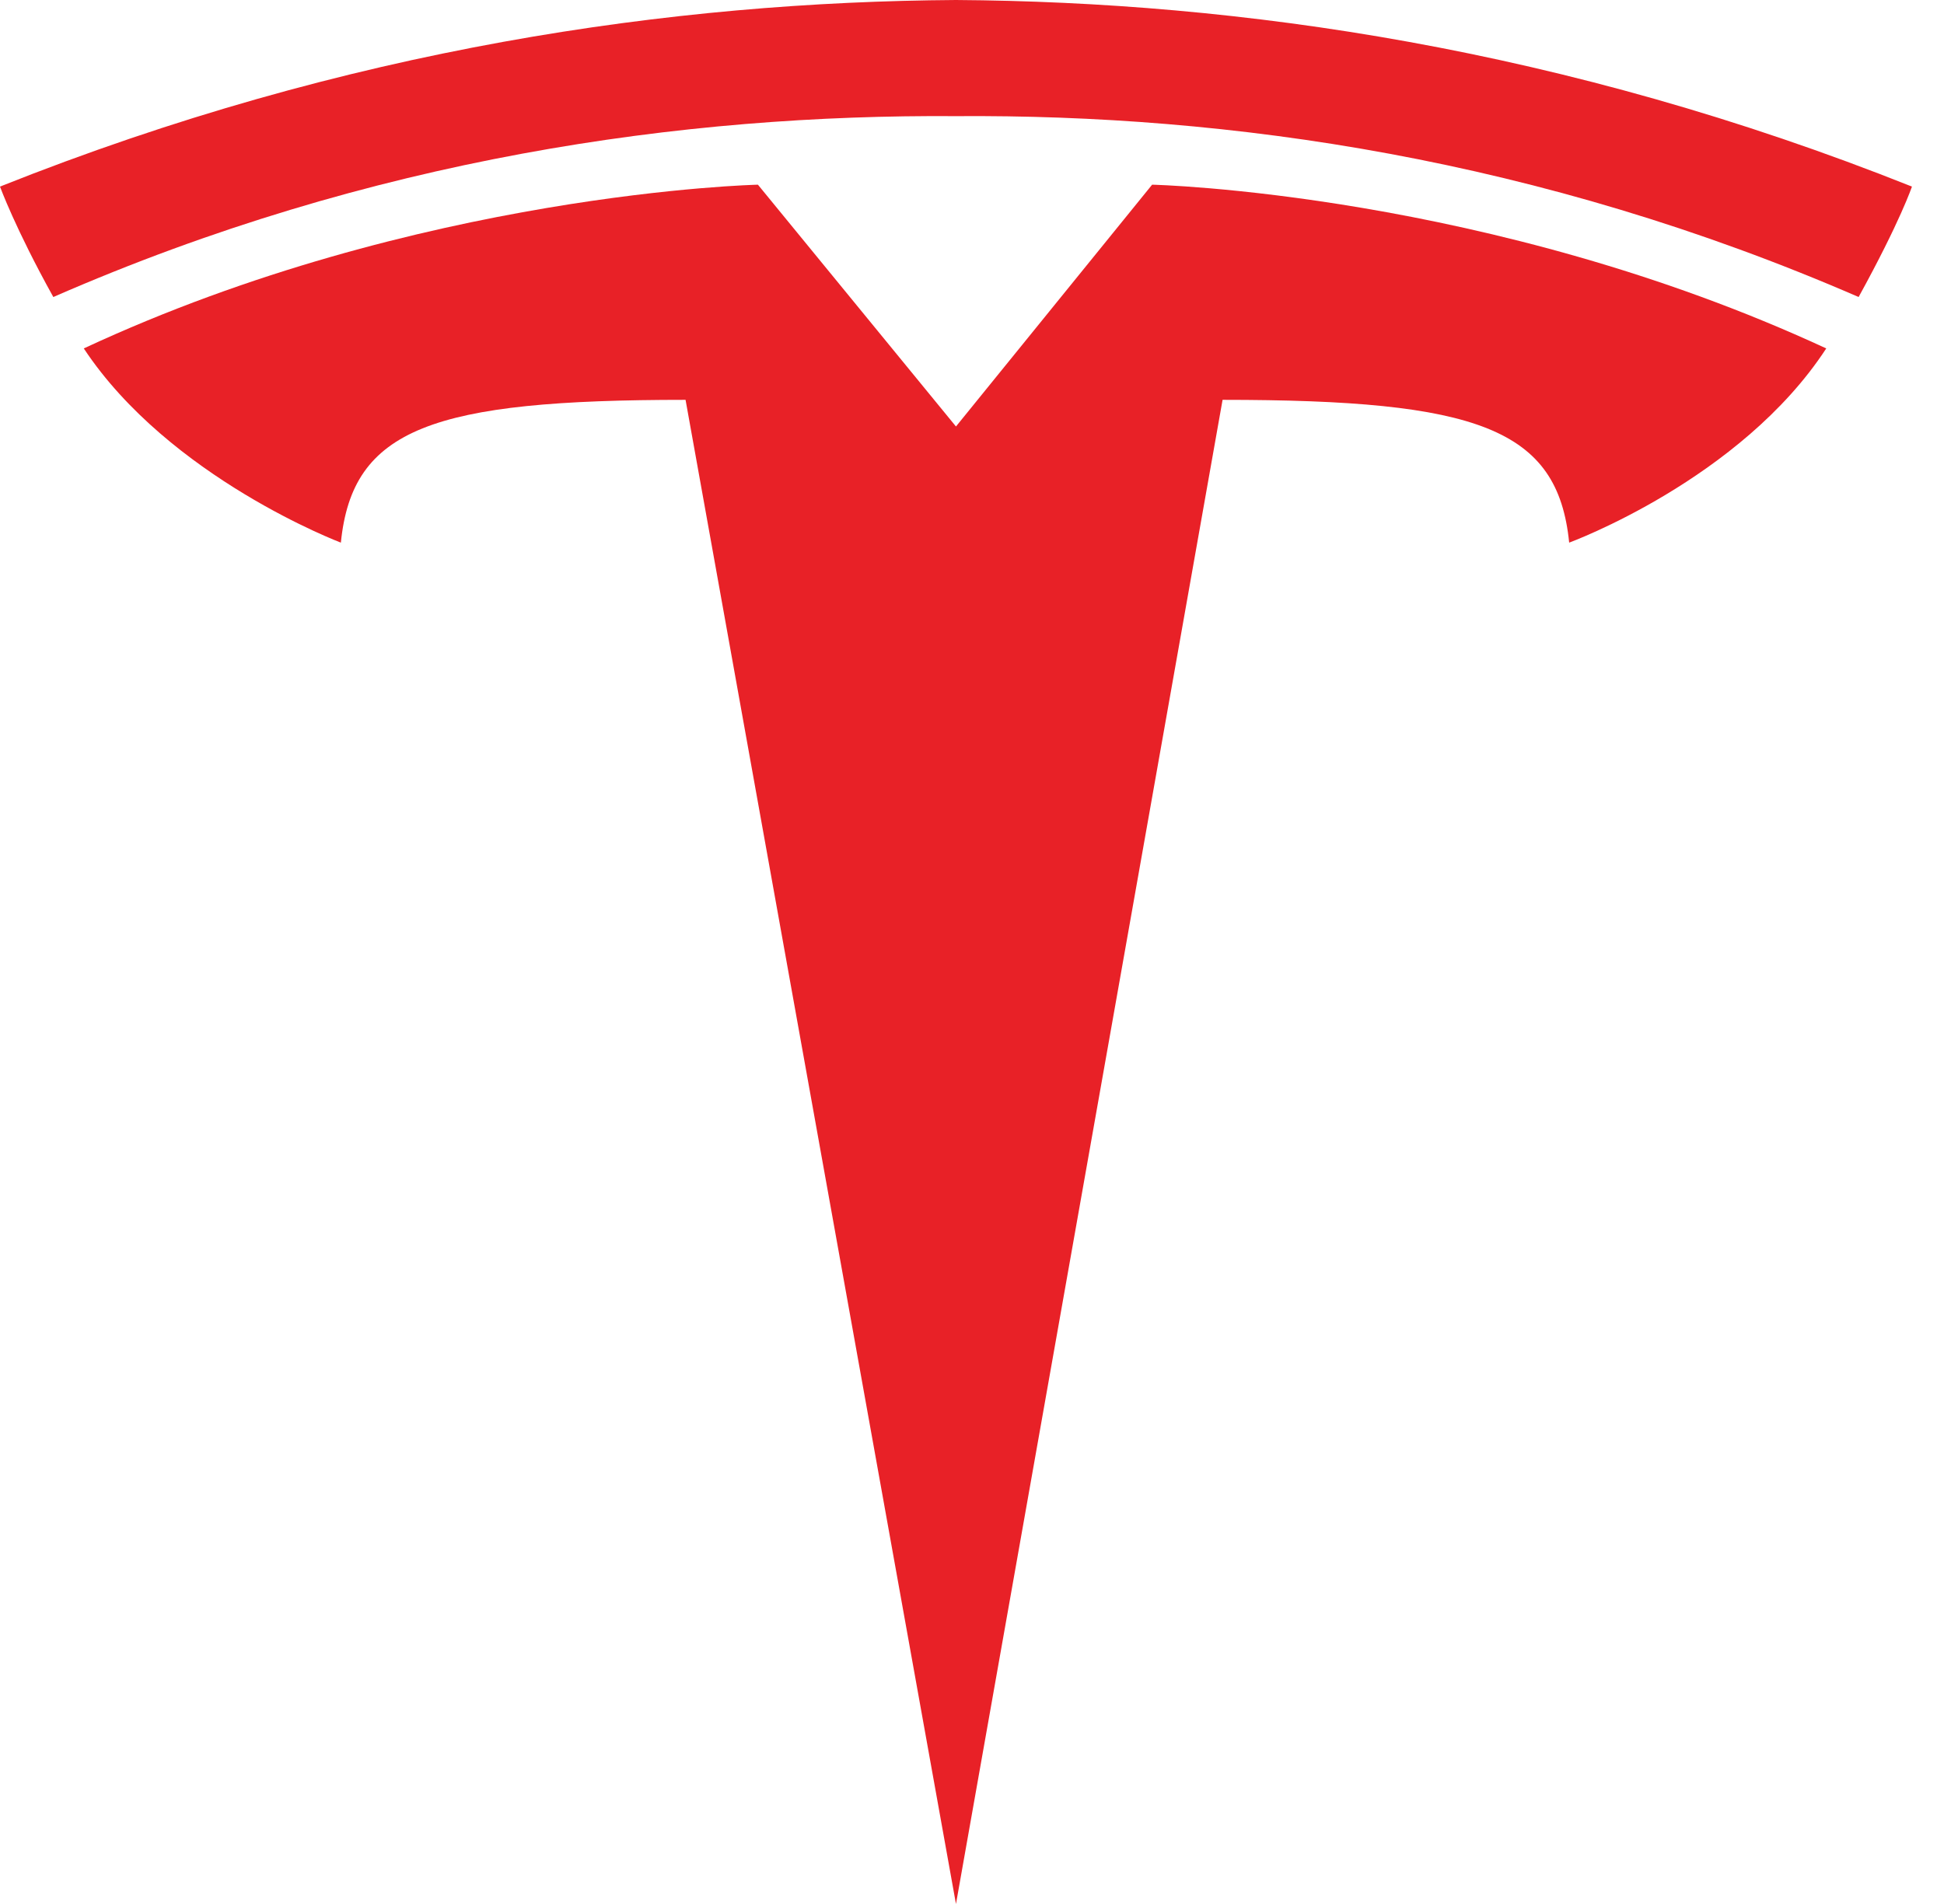 <svg width="49" height="48" viewBox="0 0 49 48" fill="none" xmlns="http://www.w3.org/2000/svg">
	<path
		d="M24.096 48L30.816 10.08C37.248 10.08 39.264 10.8 39.552 13.68C39.552 13.68 43.872 12.096 46.032 8.784C37.536 4.848 29.04 4.656 29.04 4.656L24.096 10.752L19.104 4.656C19.104 4.656 10.56 4.848 2.112 8.784C4.272 12.048 8.592 13.68 8.592 13.68C8.88 10.8 10.896 10.08 17.28 10.08L24.096 48Z"
		fill="#E82127">
	</path>
	<path
		d="M24.096 2.928C30.96 2.88 38.784 3.984 46.848 7.488C47.904 5.568 48.192 4.704 48.192 4.704C39.408 1.2 31.2 0.048 24.096 0C16.992 0.048 8.784 1.2 0 4.704C0 4.704 0.384 5.76 1.344 7.488C9.36 3.984 17.232 2.88 24.096 2.928Z"
		fill="#E82127">
	</path>
</svg>
